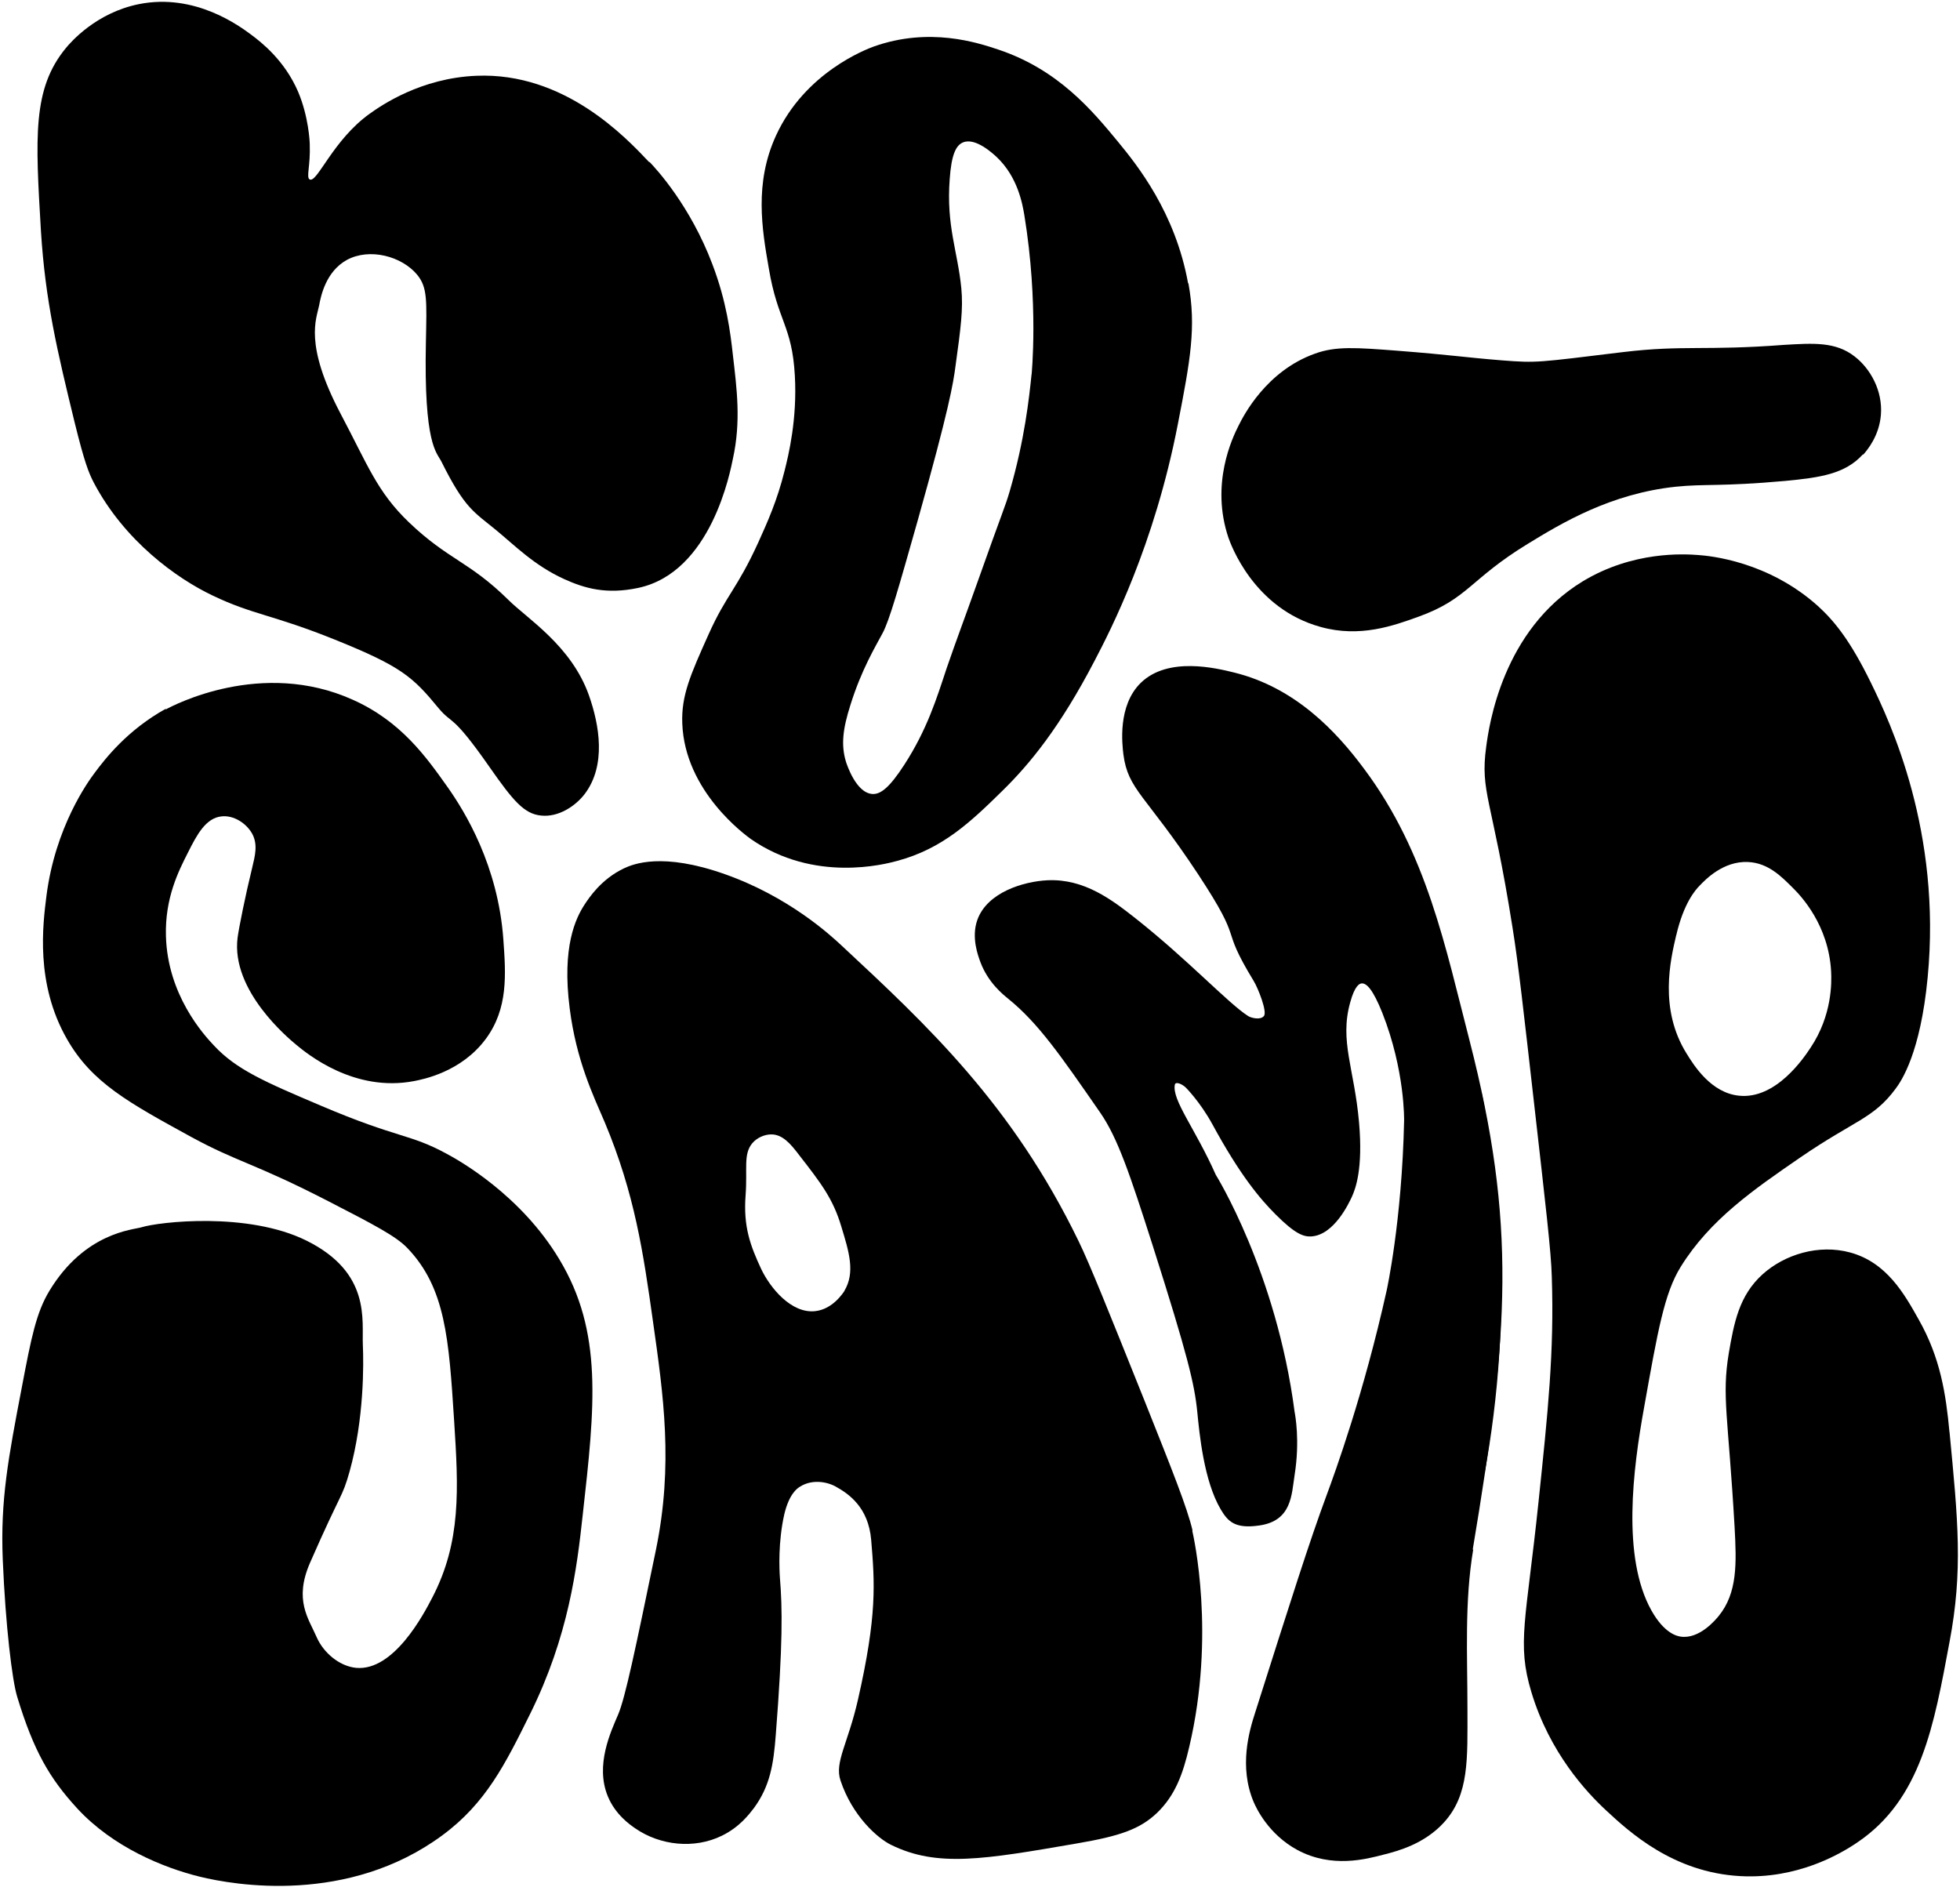 <?xml version="1.0" encoding="UTF-8"?>
<svg xmlns="http://www.w3.org/2000/svg" version="1.1" viewBox="0 0 708.7 682.4">
  <!-- Generator: Adobe Illustrator 28.7.0, SVG Export Plug-In . SVG Version: 1.2.0 Build 136)  -->
  <g>
    <g id="Layer_1">
      <g>
        <path d="M234.9,58.6c2.4,2.5,14.7,15.8,22.7,37,5.1,13.4,6.5,24.6,7.4,32.8,1.4,12.1,3,23.9,0,37.5-.9,4.3-7.7,41.1-34.3,46.7-11.4,2.4-19.2.2-26.7-3.2-10.8-4.9-17.9-12.2-24.6-17.7-8-6.6-11.3-7.7-19.8-24.8-1.7-3.4-6.4-6-5.6-43.3.3-15,.6-19.7-3.2-24.3-5.5-6.6-17.1-9.8-25.4-5.3-7.6,4.2-9.4,13.1-10,16.4-1,5-5.5,14,7.7,39.1,9.9,18.7,13.2,28.3,24.8,39.4,14.1,13.5,21.8,14.1,35.9,28,6.8,6.8,22.7,16.5,29.1,34.4,3.9,11,6.3,25.4-1.4,35.7-3.4,4.5-9.6,8.6-15.9,7.9-6.1-.6-10.1-5.4-18.5-17.4-13.8-19.8-13.4-15.3-18.5-21.4-9.3-11.3-13.4-15.1-37.5-24.8-22.3-9-29.7-9-44.1-15.9-13.1-6.2-32-19.8-43.1-40.9-1.8-3.5-3.3-7.1-6.9-21.7-6.3-25.9-10.6-43.8-12.2-69.3-2-34-3.1-51.4,9-66.1,1.8-2.2,11-12.8,26.4-15.9,20.4-4.1,36.5,8,40.7,11.1,3.6,2.7,12,9.2,16.9,20.6,3.8,9,4.2,18.1,4.2,19,.3,7.9-1.4,12,0,12.7,2.7,1.3,8.4-14.3,21.7-23.8,4.2-3,18.5-12.9,38.6-13.7,31.8-1.3,53.9,22.2,62.4,31.2h0Z"/>
        <path d="M429.6,102.5c-4.6-25.6-18.4-42.8-25.4-51.3-9.1-11-21.4-26-43.3-33.3-7.5-2.5-24.8-8.2-44.9-1.1-2.7,1-24.9,9.3-35.4,32.2-7.9,17.2-5.1,33.8-2.6,48.1,3.2,19.1,8.4,20.6,9.4,38.7.9,15.8-2.3,28.8-3.7,34.4-2.7,10.9-6.3,18.8-9.5,25.9-7.8,17.1-11.5,18.8-18,33.3-6.5,14.5-9.9,22.1-9.5,32.2.9,24.6,22.9,40.4,24.8,41.8,22.9,15.9,48.5,9.1,52.9,7.9,16.4-4.4,26.5-14,38.1-25.4,9.9-9.7,20.8-23,33.3-47,5.8-11.1,21.6-41.7,30.1-85.6,4.5-23.1,6.7-35,3.8-50.9h0ZM373,135.3c-.9,8.7-2.5,23.7-7.9,42.3-1.8,6.1-2.1,5.9-12.2,34.4-3.5,9.9-7.2,19.7-10.6,29.6-3.7,11.2-7.1,22.2-15.3,34.9-5.5,8.5-8.7,10.8-11.6,10.6-5.9-.4-9.2-10.7-9.5-11.6-1.9-6.2-1.1-12.1,1.6-20.6,4-12.8,9.1-21.2,11.6-25.9,2.5-4.6,5.9-16.7,12.7-40.7,11.4-40.5,12.9-49.8,13.7-56,1.9-13.7,2.8-20.6,2.1-28-1.3-13.4-5.5-22.6-4.2-39.6.6-8.4,2.1-12.1,4.8-13.2,4.5-1.9,10.9,4.1,12.2,5.3,7.6,7.2,9.3,16.9,10,21.1,5.2,31.9,2.6,57.6,2.6,57.6h0Z"/>
        <path d="M673.8,164.3c1.4-1.6,5.7-6.7,6.3-14.3.7-8.8-3.9-16.8-9.5-21.1-6.9-5.4-15-4.8-25.4-4.2-28.7,2.2-36.4,0-58.2,2.6-31.3,3.8-31.2,4-44,3-13.7-1.1-17.6-1.9-38-3.5-14.5-1.1-22-1.7-29.6,1.1-17.6,6.3-25.8,22.5-27.5,25.9-2.3,4.5-10.3,21.2-3.7,40.7.8,2.2,9,25.5,33.3,32.2,14.3,4,26.5-.5,35.4-3.7,18-6.5,18.6-13.6,39.6-26.4,12.1-7.4,29.8-18.1,53.4-20.6,10.6-1.1,16.3,0,39.6-2.1,12.6-1.2,21.6-2.5,28-9.5h0Z"/>
        <path d="M60.1,256.2c-14.1,7.8-22.1,18.2-25.9,23.3-2.4,3.2-14.2,19.5-17.4,44.4-1.3,10.4-4.1,31.7,7.4,51.8,9,15.8,22.3,23,44.9,35.4,17.1,9.3,22.5,9.3,49.7,23.3,16.3,8.4,24.4,12.6,28.5,16.9,13.8,14.4,15,32.8,16.9,62.4,1.6,24.8,2.6,43.8-7.9,64-3.1,6-13.9,26.6-27.5,25.4-6.2-.6-11.9-5.6-14.3-11.1-2.9-6.7-8.3-13.4-2.4-26.9,11.6-26.5,11.5-23.1,14.3-33,5.3-19,5.1-39.1,4.8-45.7-.4-9,3-26.2-20.4-37.8-21.2-10.5-53.3-6.8-59.7-4.8-2.9.9-20.4,1.8-33.2,22.9-4.8,7.9-6.6,17-10,34.9-4.9,25.6-7.8,40.8-6.9,62.4,1,23.9,3.4,43.6,5.2,49.5,6,19.8,11.8,29.6,21.7,40.4,13,14.1,31.3,21.5,44.3,24.7,12.6,3.1,53.7,10.2,87.8-15,15.7-11.6,22.7-25.7,31.7-43.9,13.9-28.1,16.9-52.6,19-71.9,4.4-39.3,7.4-66.2-8.5-92.5-13.9-23.2-36.2-35.7-40.7-38.1-13.4-7.3-17.6-5.5-45.5-17.4-20.3-8.6-30.6-13.1-38.6-21.7-3.8-4-16.8-18.3-17.4-39.6-.4-13.8,4.6-23.6,7.9-30.1,3.3-6.6,6.5-12.6,12.2-13.2,4.4-.5,9,2.5,11.1,6.3,2.1,3.9,1,8,0,12.2-2.5,10.2-4.8,21.7-5.3,25.4-2.4,19.2,18.5,36.4,21.1,38.6,4.1,3.4,21.1,17.4,42.8,13.2,3-.6,17-3.2,25.9-15.3,8.1-11,7.2-23.3,6.3-35.9-1.9-26.7-13.9-46.2-20.1-55-7.8-11-16.9-23.9-34.4-31.7-32.9-14.8-64.8,2-67.7,3.6h0Z"/>
        <path d="M431.2,553.4c-2-8.4-7.2-21.4-17.4-47-13.2-32.9-19.8-49.4-23.8-57.6-24-49.5-54.9-78.2-85.6-106.8-4.5-4.2-19.4-17.8-42.3-25.9-22.6-8-33.1-3.7-36.5-2.1-8.2,3.9-12.6,10.6-14.3,13.2-3.1,4.8-8.2,15.1-5.3,37.5,2.4,18.8,8.5,31.4,12.7,41.2,10.8,25.8,13.9,47,17.4,71.9,3.8,26.8,7.4,51.7,1.1,82.5-7.4,35.8-11.1,53.6-13.7,59.7-2.6,6.1-8.4,18.3-3.7,29.6,2.7,6.5,7.8,10.1,10,11.6,8.9,6.1,21.2,7.5,31.2,2.6,6.4-3.1,9.9-7.8,11.6-10,5.8-7.9,7.1-15.8,7.9-26.4,2.6-33.1,2.4-46,1.5-56.9-.2-2.9-.7-12.9,1.6-23,1.7-7.1,4.5-9.3,5.8-10,4-2.5,9.2-1.9,12.7,0,4.9,2.7,11.9,7.6,12.9,19.3,1.3,15.6,2.2,27.2-4.8,57.9-3.6,15.8-8.5,22.5-6.3,29.1,4.3,12.9,13.4,20.9,18.3,23.3,16.7,8.2,33.5,5.3,67.1-.5,15.8-2.7,22.9-5.2,29.1-11.1,6.5-6.3,9.3-13.9,11.6-23.8,9.6-40.6,1.6-76,1.1-78.2h0ZM305.4,466.7c-.4.6-4.2,6.7-10.6,7.4-8.7,1-16.4-8.5-19.6-15.3-3.8-8.2-6.5-15.1-5.6-26.7.7-9.5-.9-14.7,2.4-18.7,1.7-2,4.4-3.2,6.9-3.2,4,0,6.9,3.3,10,7.4,8.1,10.4,12.3,15.9,15.3,25.9,2.8,9.2,5.1,16.6,1.1,23.3h0Z"/>
        <path d="M535.8,395.3c2.5,12.6,4.6,26.4,5.8,41.2,3.1,37.3,0,70-4.8,96.2"/>
        <path d="M532.7,560.2c-3.2,19-2.1,38.4-2.1,57.6,0,18.2.7,31.1-8.5,41.2-7,7.7-16.5,10.3-21.7,11.6-6.5,1.7-18.8,5-31.2-1.6-10.6-5.7-15-15.3-15.9-17.4-5.4-12.8-1.6-25.7.5-32.2,13.1-41.2,19.6-61.8,25.9-78.8,3-8.1,13.4-36.6,21.7-74,0,0,5.5-24.9,6.3-61.3,0,0,.4-18.1-7.9-39.1-3.4-8.5-5.7-10.7-7.4-10.6-.7,0-2.5.6-4.2,6.9-3.9,14,1.5,23.9,3.2,43.3,1.5,17-1.3,24.1-2.6,27-1,2.1-6.4,13.9-14.8,14.3-2.7.1-5.7-.9-12.7-7.9-5.7-5.7-12.9-14.2-23-32.8-4.4-8-9.5-13.1-9.5-13.1-1.2-1.2-3.7-2.4-4-1.1-1.1,5.6,7.4,15.9,14.8,32.6,0,0,21.9,35.1,28.5,85.7.2,1.1,2,10.4,0,22.9-1.1,7.1-1,16.5-12.7,18.2-8.8,1.3-11.4-1.4-14-5.8-6.1-10.3-7.7-27.3-8.5-35.4-1-9.9-3.4-20.1-16.1-60-8.3-26-12.7-39-19-48.1-14.2-20.5-22.4-32.4-33.3-41.2-1.7-1.4-7.2-5.7-10-13.2-.8-2.2-3.4-8.9-1.1-15.3,3.6-10,16.8-13.9,25.4-14.3,13.3-.6,23.3,7.1,31.7,13.7,19,15,33.6,30.8,40.8,35.4.9.6,4.4,1.6,5.7,0,1.3-1.5-2.1-10.1-3.7-12.7-12.9-21.2-2.8-12.3-20.1-38.6-19.1-28.9-25.3-30.4-27-43.3-.4-3.5-2.2-17.6,6.3-25.9,9.9-9.6,27.3-5.3,33.8-3.7,21.9,5.4,36.8,21.1,47,34.9,22.7,30.4,29.4,64.7,38.1,98.3,16.9,65.9,14.3,105.2,1.1,184h0Z"/>
        <path d="M704.9,517.9c-1.3-13.9-3.3-26.9-11.1-40.7-5.2-9.3-11.6-20.7-24.8-24.3-11.4-3.1-23.7.7-31.7,7.9-8.5,7.7-10.3,17.5-12.2,28.5-2.6,15.7-.2,22.8,2.1,62.9.7,13,1.1,23.8-5.8,32.2-1,1.2-6.9,8.4-13.7,7.4-1.3-.2-5.9-1.1-10.6-9.5-10.7-19.2-6.7-50.9-2.6-73.5,4.9-27.5,7.3-41.2,13.2-50.7,10.6-17.1,26.3-27.9,43.3-39.6,19.7-13.5,26.4-14,34.4-24.8,2.1-2.8,9-12.9,11.6-40.2,5.1-52.8-13.5-92.3-20.6-106.8-7.4-15.1-13.1-22.1-19-27.5-18-16.2-39-18.2-43.3-18.5-5.2-.4-23.6-1.5-41.8,9.5-29.1,17.7-33.9,52.3-34.9,59.7-2.3,16.7,2.1,18.6,9.5,65.5,2.1,13,4,30.2,7.9,64.5,4,35.3,6.1,53,6.3,61.8.9,27.2-1.4,48.9-4.8,81.4-4.5,43-7.9,51.1-2.6,68.7,6.6,22,20,36.3,27,42.8,8.4,7.8,24.3,22.5,48.6,23.8,20.5,1.1,36-7.9,42.3-12.2,23.1-15.6,27.7-42.4,33.3-72.4,4.9-25.8,3.1-44,0-76.1h0ZM606.1,338.2c2.7-11.7,7-16.5,8.5-18,2-2.1,8.5-8.9,17.4-8.5,7.3.3,12.1,5.2,16.4,9.5,2.7,2.7,12.8,13.2,13.7,30.1.2,3.9.4,15.8-7.4,27.5-2.5,3.8-12.6,18.8-25.9,17.4-10.1-1-16.3-10.9-19-15.3-10-16.1-5.8-33.8-3.7-42.8h0Z"/>
      </g>
    </g>
  </g>
</svg>